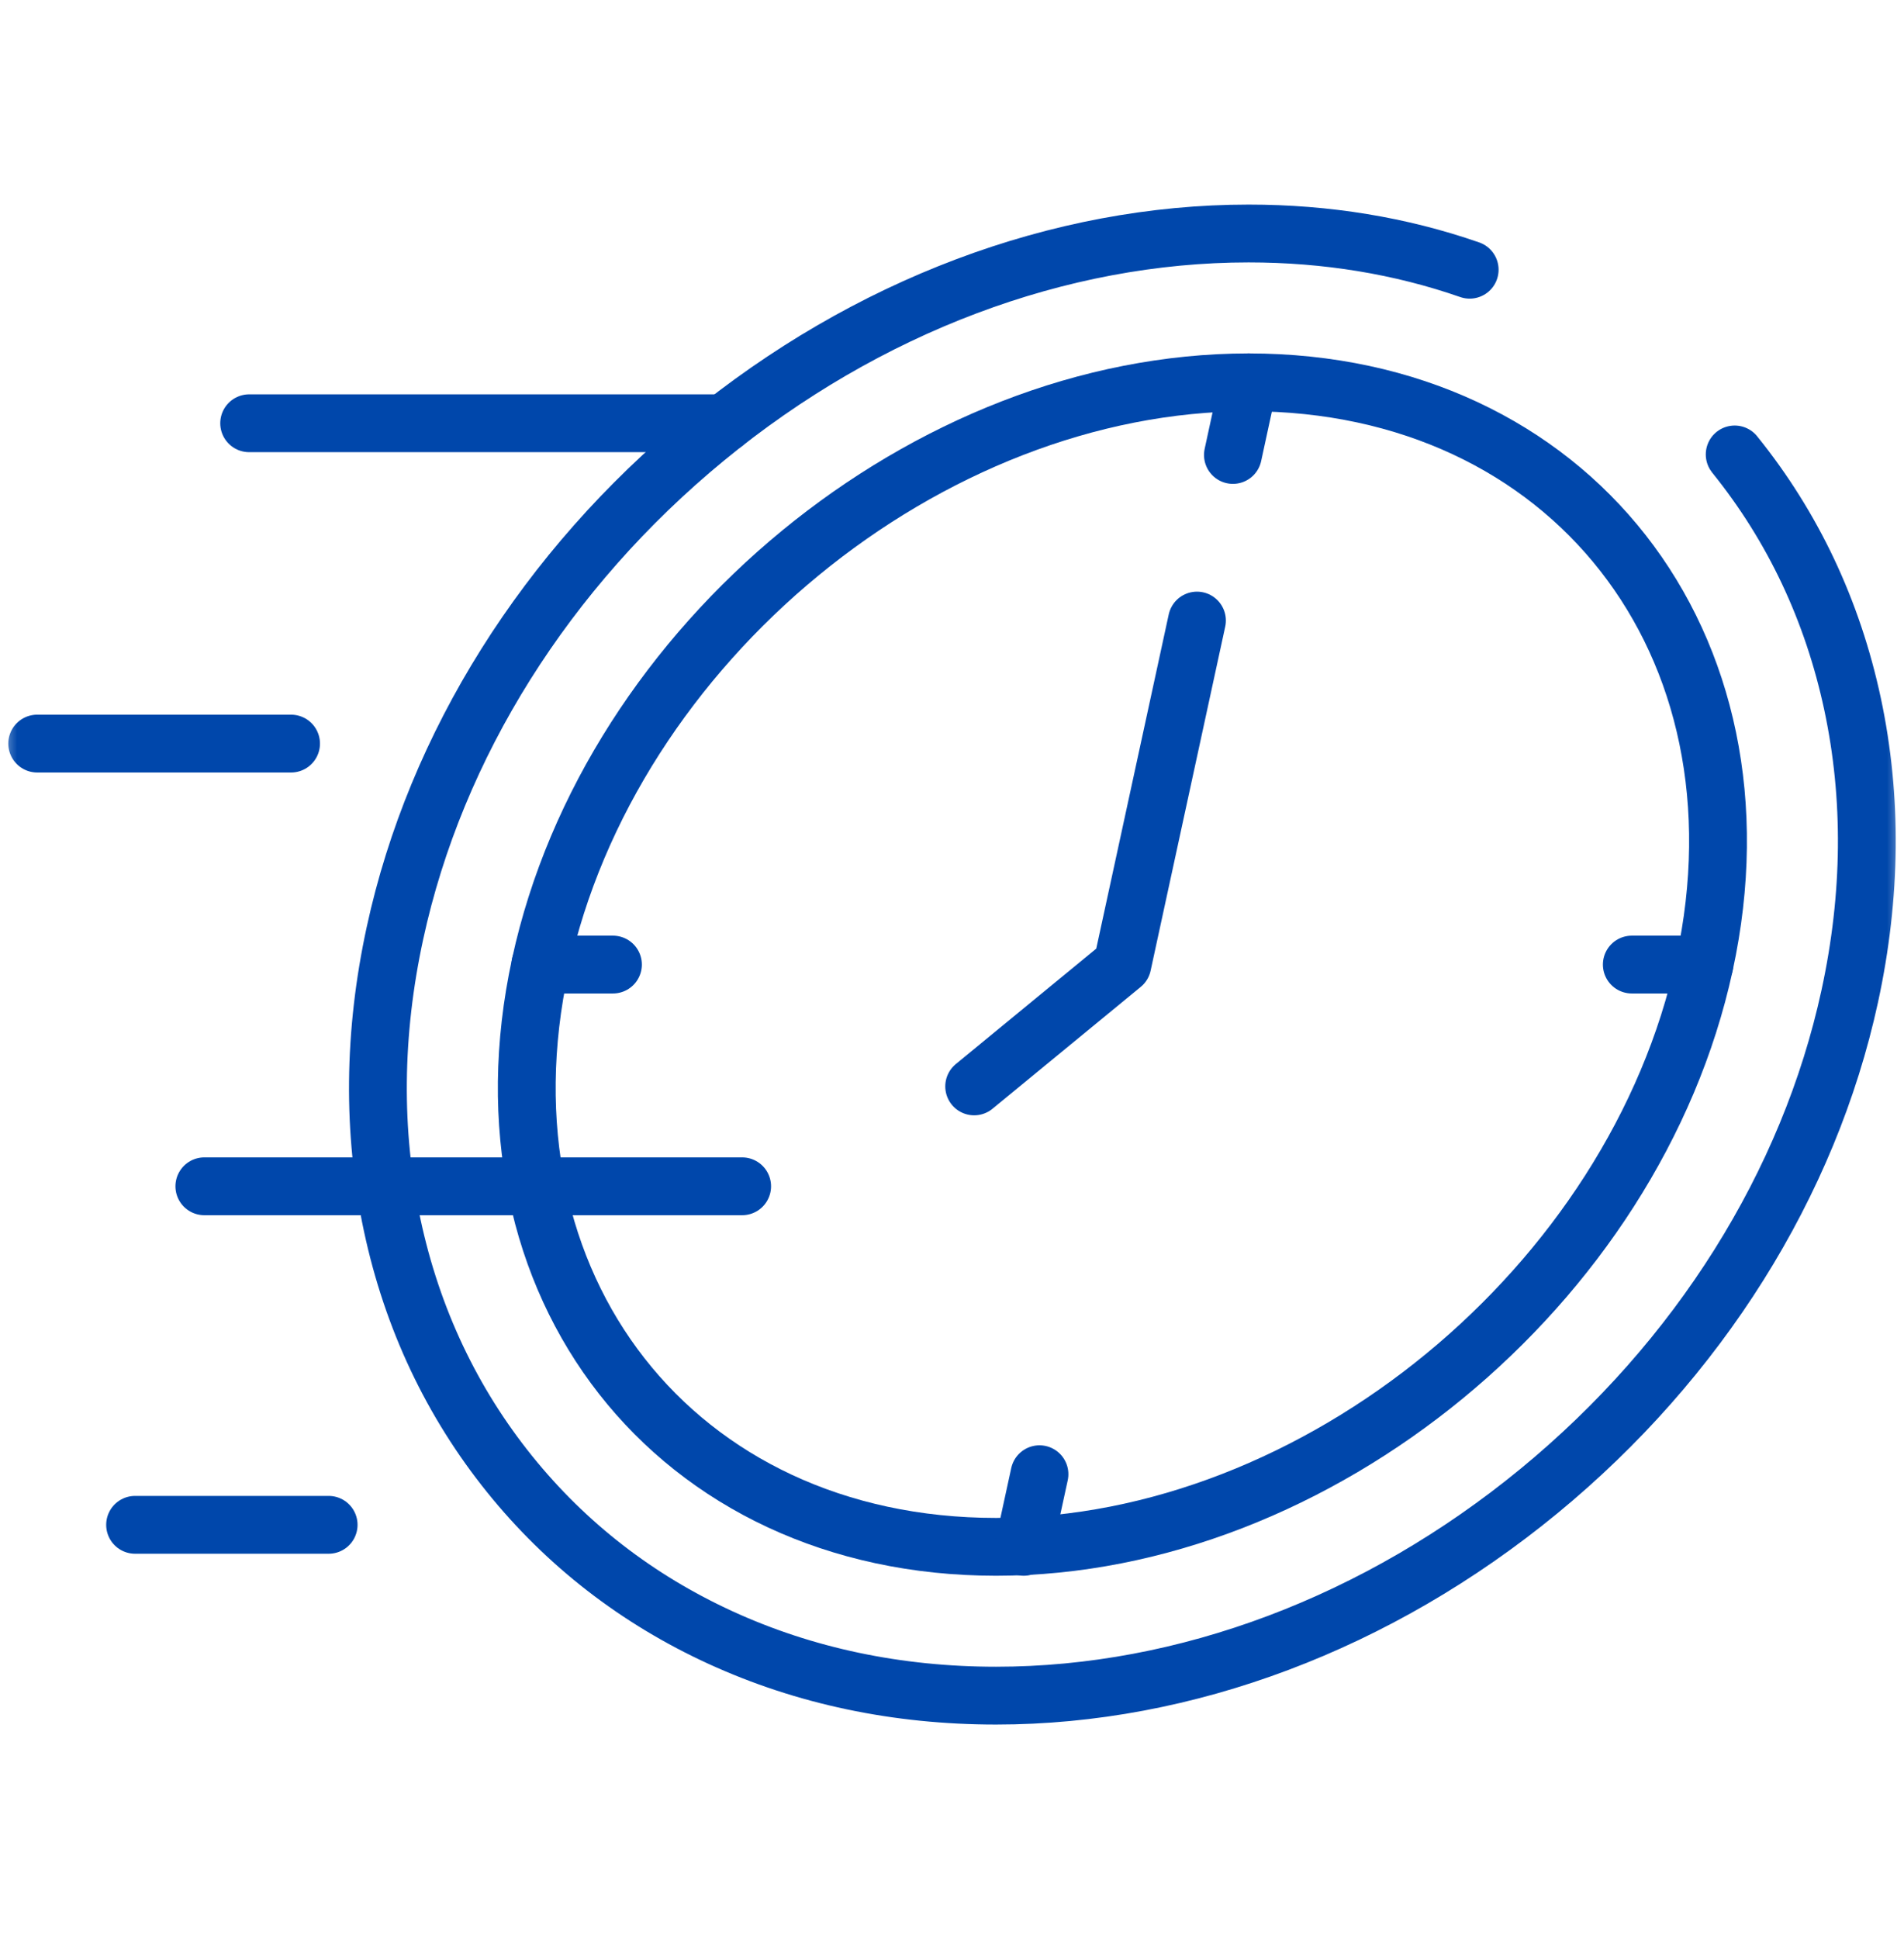 <svg xmlns="http://www.w3.org/2000/svg" width="56" height="57" viewBox="0 0 56 57" fill="none">
  <mask id="mask0_7627_17964" style="mask-type:luminance" maskUnits="userSpaceOnUse" x="0" y="0" width="56" height="57">
    <path d="M0 0.359H56V56.359H0V0.359Z" fill="white"/>
  </mask>
  <g mask="url(#mask0_7627_17964)">
    <path d="M43.226 7.93C41.195 7.224 39.016 6.865 36.725 6.865C31.15 6.865 25.48 9.001 20.76 12.88C16.062 16.74 12.815 21.907 11.617 27.432C10.976 30.384 10.949 33.275 11.536 36.023C12.122 38.764 13.285 41.227 14.992 43.344C16.656 45.408 18.743 47.024 21.194 48.147C23.665 49.279 26.391 49.853 29.297 49.853C34.872 49.853 40.542 47.717 45.263 43.839C49.96 39.979 53.207 34.811 54.405 29.287C55.046 26.334 55.073 23.443 54.486 20.695C53.9 17.955 52.737 15.492 51.03 13.374C51.027 13.37 51.023 13.366 51.02 13.361" stroke="#0047AB" stroke-width="1.7" stroke-miterlimit="10" stroke-linecap="round" stroke-linejoin="round"/>
    <path d="M29.297 45.478C19.858 45.478 13.845 37.799 15.893 28.359C17.941 18.92 27.286 11.241 36.726 11.241C46.165 11.241 52.178 18.92 50.13 28.359C48.082 37.799 38.736 45.478 29.297 45.478Z" stroke="#0047AB" stroke-width="1.7" stroke-miterlimit="10" stroke-linecap="round" stroke-linejoin="round"/>
    <path d="M35.205 18.245L33.011 28.359L28.652 31.941" stroke="#0047AB" stroke-width="1.7" stroke-miterlimit="10" stroke-linecap="round" stroke-linejoin="round"/>
    <path d="M36.725 11.241L36.262 13.376" stroke="#0047AB" stroke-width="1.7" stroke-miterlimit="10" stroke-linecap="round" stroke-linejoin="round"/>
    <path d="M30.573 43.343L30.109 45.478" stroke="#0047AB" stroke-width="1.7" stroke-miterlimit="10" stroke-linecap="round" stroke-linejoin="round"/>
    <path d="M50.129 28.359H47.994" stroke="#0047AB" stroke-width="1.7" stroke-miterlimit="10" stroke-linecap="round" stroke-linejoin="round"/>
    <path d="M18.028 28.359H15.893" stroke="#0047AB" stroke-width="1.7" stroke-miterlimit="10" stroke-linecap="round" stroke-linejoin="round"/>
    <path d="M7.328 12.444H21.303" stroke="#0047AB" stroke-width="1.7" stroke-miterlimit="10" stroke-linecap="round" stroke-linejoin="round"/>
    <path d="M6.01 34.878H21.828" stroke="#0047AB" stroke-width="1.7" stroke-miterlimit="10" stroke-linecap="round" stroke-linejoin="round"/>
    <path d="M1.094 21.862H8.561" stroke="#0047AB" stroke-width="1.7" stroke-miterlimit="10" stroke-linecap="round" stroke-linejoin="round"/>
    <path d="M3.973 44.831H9.666" stroke="#0047AB" stroke-width="1.7" stroke-miterlimit="10" stroke-linecap="round" stroke-linejoin="round"/>
  </g>
</svg>